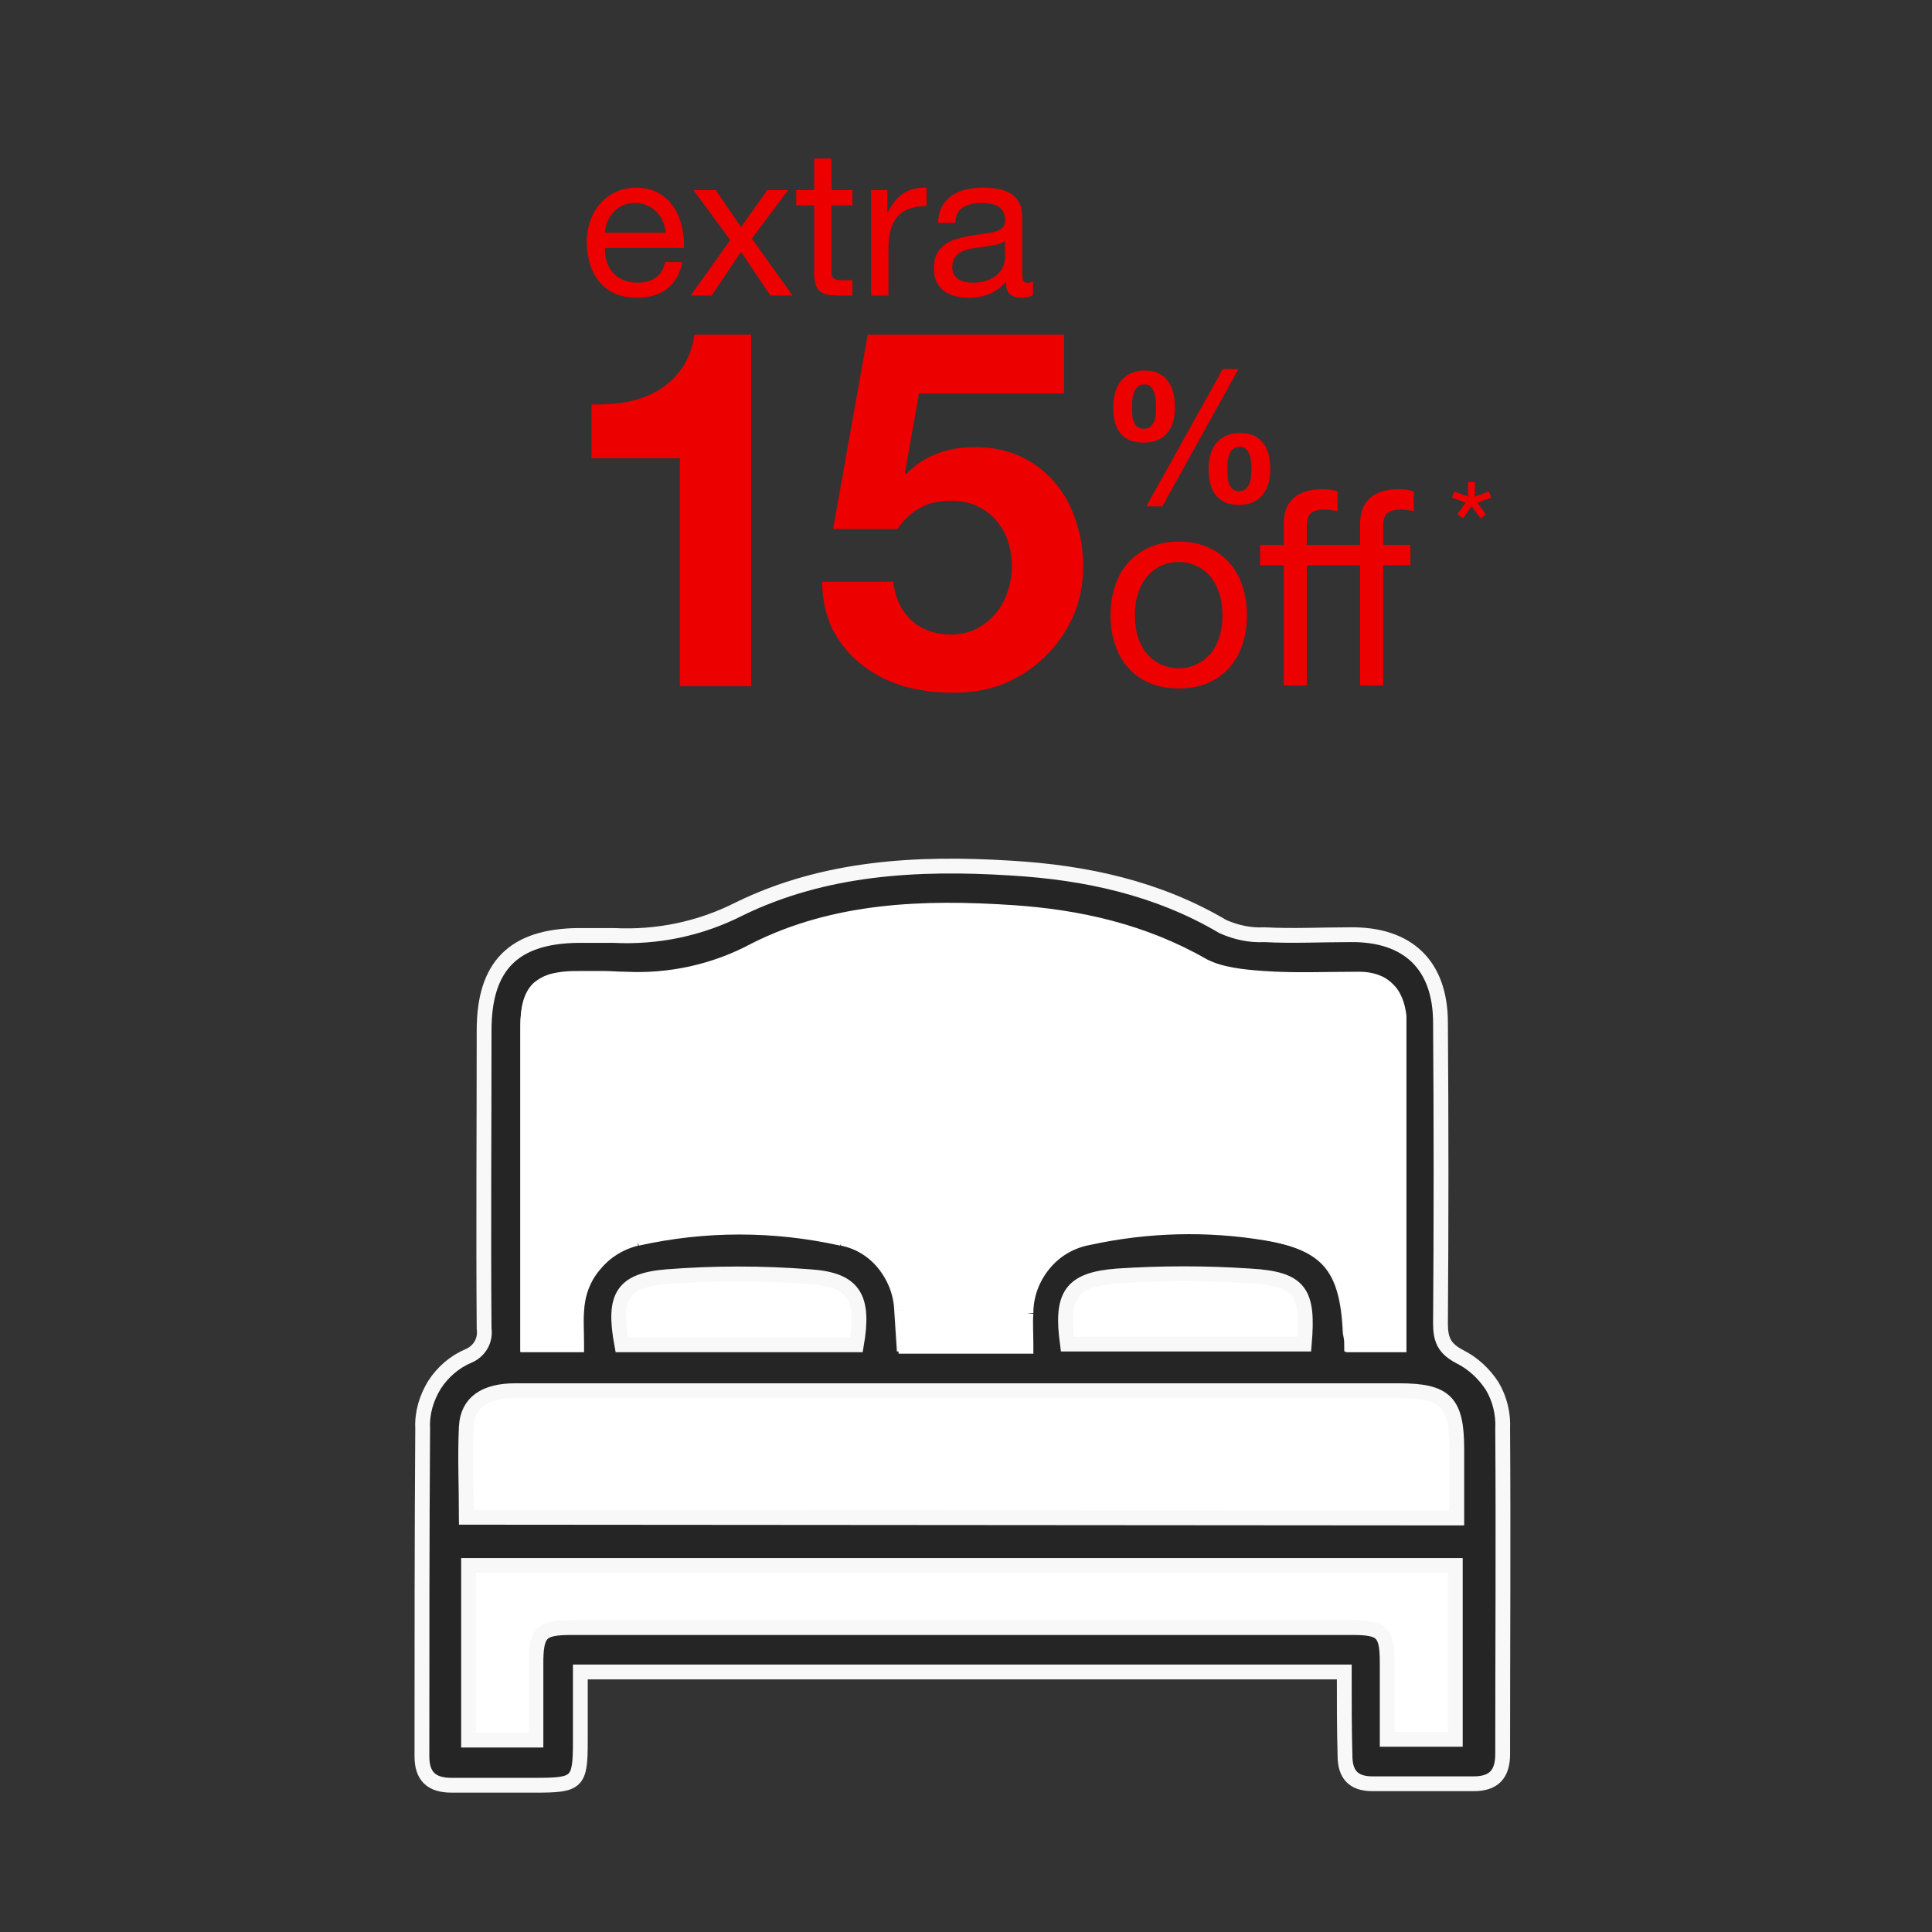 <svg width="261" height="261" viewBox="0 0 261 261" fill="none" xmlns="http://www.w3.org/2000/svg">
<rect x="0" y="0" width="261" height="261" fill="#333333" stroke="none"/>
<path d="M199.252 67.093V65.117H198.326V67.093L196.473 66.393L196.159 67.232L198.011 67.897L196.875 69.487L197.662 70.029L198.798 68.351L200.004 70.029L200.721 69.487L199.567 67.897L201.472 67.232L201.123 66.393L199.252 67.093Z" fill="#ED0000"/>
<path d="M153.326 83.12C153.326 81.969 153.473 80.953 153.767 80.072C154.085 79.166 154.514 78.407 155.052 77.795C155.591 77.183 156.215 76.718 156.925 76.4C157.66 76.081 158.431 75.922 159.239 75.922C160.047 75.922 160.806 76.081 161.516 76.4C162.25 76.718 162.886 77.183 163.425 77.795C163.964 78.407 164.38 79.166 164.674 80.072C164.992 80.953 165.151 81.969 165.151 83.12C165.151 84.27 164.992 85.299 164.674 86.204C164.38 87.086 163.964 87.832 163.425 88.445C162.886 89.032 162.25 89.485 161.516 89.803C160.806 90.121 160.047 90.281 159.239 90.281C158.431 90.281 157.66 90.121 156.925 89.803C156.215 89.485 155.591 89.032 155.052 88.445C154.514 87.832 154.085 87.086 153.767 86.204C153.473 85.299 153.326 84.27 153.326 83.12ZM150.022 83.12C150.022 84.515 150.217 85.813 150.609 87.012C151.001 88.212 151.588 89.265 152.372 90.17C153.155 91.052 154.122 91.749 155.273 92.264C156.423 92.753 157.745 92.998 159.239 92.998C160.757 92.998 162.079 92.753 163.205 92.264C164.355 91.749 165.322 91.052 166.106 90.17C166.889 89.265 167.477 88.212 167.868 87.012C168.26 85.813 168.456 84.515 168.456 83.12C168.456 81.724 168.26 80.427 167.868 79.227C167.477 78.003 166.889 76.951 166.106 76.069C165.322 75.163 164.355 74.453 163.205 73.939C162.079 73.425 160.757 73.168 159.239 73.168C157.745 73.168 156.423 73.425 155.273 73.939C154.122 74.453 153.155 75.163 152.372 76.069C151.588 76.951 151.001 78.003 150.609 79.227C150.217 80.427 150.022 81.724 150.022 83.12Z" fill="#ED0000"/>
<path d="M183.74 76.363H176.543V92.594H173.421V76.363H170.227V73.609H173.421V70.781C173.421 69.239 173.862 68.076 174.743 67.293C175.649 66.485 176.959 66.081 178.673 66.081C178.966 66.081 179.297 66.105 179.664 66.154C180.056 66.203 180.399 66.277 180.692 66.375V69.092C180.423 68.994 180.129 68.933 179.811 68.908C179.493 68.859 179.199 68.835 178.93 68.835C178.171 68.835 177.583 68.982 177.167 69.276C176.751 69.569 176.543 70.132 176.543 70.965V73.609H183.74V70.781C183.74 69.239 184.181 68.076 185.062 67.293C185.968 66.485 187.278 66.081 188.992 66.081C189.285 66.081 189.616 66.105 189.983 66.154C190.375 66.203 190.718 66.277 191.011 66.375V69.092C190.742 68.994 190.448 68.933 190.13 68.908C189.812 68.859 189.518 68.835 189.249 68.835C188.49 68.835 187.902 68.982 187.486 69.276C187.07 69.569 186.862 70.132 186.862 70.965V73.609H190.534V76.363H186.862V92.594H183.74V76.363Z" fill="#ED0000"/>
<path d="M165.816 63.339C165.816 63.056 165.824 62.74 165.841 62.39C165.874 62.041 165.949 61.716 166.066 61.417C166.182 61.117 166.349 60.867 166.565 60.667C166.798 60.468 167.115 60.368 167.514 60.368C167.88 60.368 168.163 60.484 168.363 60.717C168.58 60.934 168.738 61.2 168.838 61.517C168.937 61.816 168.996 62.141 169.012 62.49C169.046 62.823 169.062 63.115 169.062 63.364C169.062 63.631 169.046 63.939 169.012 64.288C168.996 64.621 168.929 64.946 168.813 65.262C168.713 65.562 168.546 65.82 168.313 66.036C168.097 66.252 167.797 66.361 167.414 66.361C167.015 66.361 166.707 66.252 166.49 66.036C166.274 65.82 166.116 65.562 166.016 65.262C165.916 64.946 165.858 64.613 165.841 64.263C165.824 63.914 165.816 63.606 165.816 63.339ZM163.269 63.314C163.269 63.997 163.336 64.638 163.469 65.237C163.619 65.836 163.852 66.361 164.168 66.81C164.501 67.243 164.926 67.584 165.442 67.834C165.974 68.084 166.624 68.209 167.389 68.209C168.122 68.209 168.754 68.092 169.287 67.859C169.82 67.609 170.253 67.268 170.585 66.835C170.935 66.402 171.193 65.895 171.36 65.312C171.526 64.729 171.609 64.097 171.609 63.414C171.609 62.732 171.543 62.091 171.409 61.492C171.276 60.892 171.043 60.376 170.71 59.943C170.394 59.494 169.978 59.144 169.462 58.895C168.946 58.628 168.297 58.495 167.514 58.495C166.782 58.495 166.149 58.62 165.616 58.87C165.084 59.119 164.643 59.461 164.293 59.893C163.943 60.326 163.685 60.834 163.519 61.417C163.352 61.999 163.269 62.632 163.269 63.314ZM165.192 49.855L154.854 68.408H157.027L167.314 49.855H165.192ZM152.932 55.049C152.932 54.766 152.94 54.442 152.957 54.075C152.99 53.709 153.065 53.368 153.181 53.052C153.298 52.735 153.464 52.469 153.681 52.253C153.914 52.036 154.23 51.928 154.63 51.928C154.996 51.928 155.279 52.044 155.479 52.278C155.695 52.511 155.853 52.794 155.953 53.127C156.053 53.459 156.111 53.809 156.128 54.175C156.161 54.525 156.178 54.825 156.178 55.074C156.178 55.34 156.161 55.64 156.128 55.973C156.111 56.289 156.045 56.597 155.928 56.897C155.828 57.18 155.662 57.421 155.429 57.621C155.212 57.821 154.913 57.921 154.53 57.921C154.13 57.921 153.822 57.821 153.606 57.621C153.389 57.421 153.231 57.18 153.131 56.897C153.031 56.597 152.973 56.281 152.957 55.948C152.94 55.615 152.932 55.316 152.932 55.049ZM150.385 54.999C150.385 55.682 150.451 56.323 150.584 56.922C150.734 57.505 150.967 58.012 151.284 58.445C151.616 58.861 152.041 59.194 152.557 59.444C153.09 59.677 153.739 59.794 154.505 59.794C155.237 59.794 155.87 59.677 156.402 59.444C156.935 59.211 157.368 58.886 157.701 58.47C158.05 58.054 158.308 57.563 158.475 56.997C158.641 56.414 158.725 55.782 158.725 55.099C158.725 54.417 158.658 53.767 158.525 53.151C158.392 52.536 158.159 52.003 157.826 51.553C157.509 51.087 157.093 50.721 156.577 50.455C156.061 50.188 155.412 50.055 154.63 50.055C153.897 50.055 153.265 50.188 152.732 50.455C152.199 50.704 151.758 51.054 151.408 51.504C151.059 51.953 150.801 52.477 150.634 53.077C150.468 53.676 150.385 54.317 150.385 54.999Z" fill="#ED0000"/>
<path d="M101.481 92.697V45.204H93.814C93.543 47.014 92.978 48.529 92.118 49.75C91.259 50.971 90.196 51.966 88.929 52.735C87.708 53.459 86.306 53.979 84.723 54.296C83.185 54.567 81.579 54.68 79.906 54.635V61.895H91.847V92.697H101.481Z" fill="#ED0000"/>
<path d="M143.754 53.142V45.204H117.226L112.545 71.461H121.229C122.179 70.149 123.197 69.199 124.282 68.611C125.368 67.978 126.77 67.662 128.489 67.662C129.8 67.662 130.954 67.888 131.949 68.34C132.944 68.792 133.803 69.426 134.527 70.24C135.251 71.054 135.793 72.004 136.155 73.089C136.517 74.175 136.698 75.328 136.698 76.549C136.698 77.725 136.494 78.879 136.087 80.01C135.726 81.095 135.183 82.068 134.459 82.927C133.781 83.741 132.921 84.42 131.881 84.962C130.886 85.46 129.755 85.709 128.489 85.709C126.317 85.709 124.531 85.076 123.129 83.809C121.727 82.497 120.912 80.756 120.686 78.585H111.052C111.097 81.073 111.595 83.266 112.545 85.166C113.54 87.02 114.851 88.581 116.48 89.847C118.108 91.114 119.963 92.064 122.043 92.697C124.169 93.285 126.385 93.579 128.692 93.579C131.089 93.624 133.351 93.24 135.477 92.425C137.603 91.566 139.457 90.368 141.04 88.83C142.668 87.292 143.958 85.483 144.907 83.402C145.857 81.276 146.332 78.992 146.332 76.549C146.332 74.333 145.993 72.252 145.314 70.308C144.681 68.317 143.731 66.599 142.465 65.151C141.244 63.704 139.728 62.55 137.919 61.691C136.11 60.832 134.029 60.402 131.677 60.402C129.778 60.402 128.081 60.696 126.589 61.284C125.096 61.827 123.694 62.754 122.382 64.066L122.247 63.93L124.146 53.142H143.754Z" fill="#ED0000"/>
<path d="M89.916 31.439H81.737C81.773 30.888 81.893 30.374 82.094 29.896C82.296 29.401 82.572 28.969 82.921 28.602C83.27 28.235 83.683 27.95 84.16 27.748C84.656 27.528 85.207 27.418 85.813 27.418C86.4 27.418 86.933 27.528 87.41 27.748C87.906 27.95 88.328 28.235 88.677 28.602C89.044 28.951 89.329 29.373 89.531 29.869C89.751 30.365 89.88 30.888 89.916 31.439ZM92.175 35.405H89.861C89.659 36.341 89.237 37.039 88.594 37.498C87.97 37.957 87.162 38.186 86.171 38.186C85.4 38.186 84.729 38.058 84.16 37.801C83.591 37.544 83.123 37.204 82.755 36.782C82.388 36.341 82.122 35.845 81.957 35.294C81.792 34.725 81.718 34.129 81.737 33.504H92.395C92.432 32.641 92.349 31.733 92.147 30.778C91.964 29.823 91.615 28.942 91.101 28.134C90.605 27.326 89.935 26.665 89.09 26.151C88.264 25.618 87.217 25.352 85.95 25.352C84.977 25.352 84.078 25.536 83.251 25.903C82.443 26.27 81.737 26.784 81.131 27.445C80.543 28.106 80.084 28.887 79.754 29.786C79.423 30.686 79.258 31.677 79.258 32.761C79.294 33.844 79.451 34.845 79.726 35.763C80.02 36.681 80.451 37.47 81.02 38.131C81.59 38.792 82.287 39.306 83.114 39.674C83.958 40.041 84.95 40.224 86.088 40.224C87.704 40.224 89.044 39.821 90.109 39.013C91.174 38.205 91.863 37.002 92.175 35.405Z" fill="#ED0000"/>
<path d="M98.65 32.43L93.307 39.922H96.144L100.11 34.028L104.076 39.922H107.078L101.569 32.237L106.472 25.683H103.663L100.11 30.668L96.695 25.683H93.692L98.65 32.43Z" fill="#ED0000"/>
<path d="M112.326 25.683V21.414H109.985V25.683H107.562V27.748H109.985V36.809C109.985 37.47 110.05 38.003 110.178 38.407C110.307 38.811 110.5 39.123 110.757 39.343C111.032 39.563 111.381 39.719 111.803 39.811C112.244 39.885 112.767 39.922 113.373 39.922H115.163V37.856H114.089C113.722 37.856 113.419 37.847 113.18 37.828C112.96 37.792 112.786 37.727 112.657 37.636C112.528 37.544 112.437 37.415 112.382 37.25C112.345 37.085 112.326 36.864 112.326 36.589V27.748H115.163V25.683H112.326Z" fill="#ED0000"/>
<path d="M117.681 25.683V39.922H120.022V33.587C120.022 32.669 120.114 31.861 120.298 31.163C120.481 30.447 120.775 29.841 121.179 29.346C121.583 28.85 122.116 28.473 122.777 28.216C123.438 27.959 124.236 27.831 125.173 27.831V25.352C123.906 25.315 122.859 25.572 122.033 26.123C121.207 26.674 120.509 27.528 119.94 28.684H119.885V25.683H117.681Z" fill="#ED0000"/>
<path d="M139.55 39.866C139.146 40.105 138.586 40.224 137.87 40.224C137.264 40.224 136.777 40.059 136.41 39.729C136.061 39.38 135.887 38.82 135.887 38.049C135.244 38.82 134.491 39.38 133.628 39.729C132.784 40.059 131.865 40.224 130.874 40.224C130.231 40.224 129.616 40.151 129.029 40.004C128.46 39.857 127.964 39.628 127.541 39.316C127.119 39.003 126.779 38.599 126.522 38.104C126.284 37.59 126.164 36.974 126.164 36.258C126.164 35.451 126.302 34.79 126.578 34.276C126.853 33.761 127.211 33.348 127.652 33.036C128.111 32.706 128.625 32.458 129.194 32.292C129.781 32.127 130.378 31.989 130.984 31.879C131.627 31.751 132.233 31.659 132.802 31.604C133.389 31.53 133.904 31.439 134.344 31.328C134.785 31.2 135.134 31.026 135.391 30.805C135.648 30.567 135.776 30.227 135.776 29.786C135.776 29.272 135.675 28.859 135.473 28.547C135.29 28.235 135.042 27.996 134.73 27.831C134.436 27.666 134.096 27.555 133.711 27.5C133.344 27.445 132.976 27.418 132.609 27.418C131.618 27.418 130.791 27.61 130.13 27.996C129.469 28.363 129.111 29.07 129.056 30.117H126.715C126.752 29.235 126.936 28.492 127.266 27.886C127.597 27.28 128.037 26.793 128.588 26.426C129.139 26.041 129.763 25.765 130.461 25.6C131.177 25.435 131.939 25.352 132.747 25.352C133.389 25.352 134.023 25.398 134.647 25.49C135.29 25.581 135.868 25.774 136.382 26.068C136.896 26.343 137.31 26.738 137.622 27.252C137.934 27.767 138.09 28.437 138.09 29.263V36.589C138.09 37.14 138.117 37.544 138.172 37.801C138.246 38.058 138.466 38.186 138.833 38.186C139.035 38.186 139.274 38.141 139.55 38.049V39.866ZM135.749 32.568C135.455 32.788 135.069 32.953 134.592 33.064C134.115 33.155 133.61 33.238 133.077 33.312C132.563 33.367 132.04 33.44 131.507 33.532C130.975 33.605 130.498 33.734 130.075 33.917C129.653 34.101 129.304 34.367 129.029 34.716C128.772 35.047 128.643 35.506 128.643 36.093C128.643 36.479 128.717 36.809 128.863 37.085C129.029 37.342 129.231 37.553 129.469 37.718C129.726 37.883 130.02 38.003 130.351 38.076C130.681 38.15 131.03 38.186 131.397 38.186C132.168 38.186 132.829 38.085 133.38 37.883C133.931 37.663 134.381 37.397 134.73 37.085C135.079 36.754 135.336 36.405 135.501 36.038C135.666 35.653 135.749 35.294 135.749 34.964V32.568Z" fill="#ED0000"/>
<path d="M68.7 180.474V133.974L72.9 129.274H88.4C86.8 130.874 87.6 132.174 103.4 125.074C123.1 116.174 156 124.174 158.8 125.074C161.1 125.874 166 128.174 168.2 129.274C170.7 129.074 177.2 128.874 183.2 129.274C189.2 129.674 191.7 135.374 192.1 138.174V173.874C190.8 176.674 189.1 182.474 192.1 183.274C195.1 184.074 198.7 188.874 200.1 191.274V237.274H183.2V223.674H75.2V237.274H59.8V203.874V193.574L61.7 187.974L64.5 185.674L68.7 180.474Z" fill="white"/>
<path d="M181.6 225.874H78.4C78.4 228.974 78.4 232.074 78.4 235.274C78.4 240.874 78 241.174 72.3 241.174C68.6 241.174 64.8 241.174 61 241.174C58.3 241.174 57 239.974 57 237.274C57 222.474 57 207.674 57.1 192.974C57 190.874 57.6 188.874 58.7 187.074C59.8 185.374 61.4 183.974 63.3 183.174C64 182.874 64.6 182.374 65 181.674C65.4 180.974 65.5 180.174 65.4 179.474C65.3 166.074 65.4 152.674 65.4 139.174C65.4 130.474 69.4 126.474 78.1 126.374C79.7 126.374 81.3 126.374 82.9 126.374C88.8 126.674 94.6 125.474 99.9 122.774C111.4 117.174 123.9 116.474 136.6 117.274C146.7 117.874 156.4 119.974 165.2 125.174C167 125.974 168.9 126.374 170.8 126.274C174.7 126.474 178.5 126.274 182.4 126.274C190.2 126.174 194.6 130.374 194.6 138.174C194.7 151.674 194.7 165.274 194.6 178.774C194.6 180.974 195.1 182.174 197.2 183.274C199 184.174 200.5 185.574 201.6 187.274C202.6 188.974 203.1 190.974 203 192.974C203.1 207.674 203 222.274 203 236.974C203 239.674 201.8 240.974 199.1 240.974H185.4C182.8 240.974 181.7 239.674 181.7 237.174C181.6 233.674 181.6 229.974 181.6 225.874ZM182.6 181.574H188.5C188.5 166.674 188.5 151.974 188.5 137.374C188.5 134.274 186.7 132.574 183.5 132.474C179.2 132.474 174.9 132.674 170.5 132.374C167.7 132.174 164.6 131.974 162.3 130.574C154.3 125.974 145.6 124.074 136.6 123.474C124.7 122.674 112.8 123.174 101.9 128.574C96.5 131.374 90.4 132.774 84.3 132.474C82 132.374 79.8 132.374 77.5 132.474C72.9 132.474 71.3 133.974 71.3 138.674C71.3 150.574 71.3 162.574 71.3 174.474C71.3 176.874 71.3 179.174 71.3 181.574H77.5C77.5 179.974 77.4 178.574 77.5 177.174C77.6 174.774 78.5 172.574 79.9 170.774C81.4 168.974 83.4 167.674 85.7 167.074C94.8 165.074 104.3 165.074 113.4 167.074C115.7 167.574 117.8 168.774 119.3 170.574C120.8 172.374 121.7 174.574 121.8 176.974C121.9 178.474 122 180.074 122.1 181.574H137.9C137.9 179.974 137.8 178.674 137.9 177.374C137.9 174.874 138.8 172.474 140.4 170.674C142 168.774 144.2 167.474 146.6 167.074C154.5 165.374 162.7 165.174 170.7 166.474C179.3 167.974 182 171.074 182.4 179.974C182.5 180.474 182.6 180.974 182.6 181.574ZM196.8 205.074C196.8 201.774 196.8 198.774 196.8 195.774C196.8 189.374 195.3 187.874 189 187.874C165.1 187.874 141.2 187.874 117.4 187.874C101.5 187.874 85.6 187.874 69.6 187.874C65.5 187.874 63.2 189.474 63 192.674C62.8 196.774 63 200.774 63 204.974L196.8 205.074ZM72.4 235.074C72.4 231.374 72.4 228.074 72.4 224.774C72.4 220.474 73.1 219.874 77.3 219.874C94.1 219.874 111 219.874 127.8 219.874C146.1 219.874 164.4 219.874 182.7 219.874C186.8 219.874 187.4 220.574 187.4 224.674C187.4 228.074 187.4 231.474 187.4 234.974H196.6V211.474H63.3V235.074H72.4ZM115.7 181.674C116.8 175.274 115.4 172.874 109.4 172.474C103 171.974 96.5 171.974 90.1 172.474C84 172.974 82.8 175.174 84 181.674H115.7ZM144.2 181.574H176.2C176.8 174.574 175.7 172.774 168.9 172.374C162.9 171.974 156.9 171.974 150.9 172.374C144.6 172.874 143.3 174.974 144.2 181.574Z" fill="#252525" stroke="#F8F8F8" stroke-width="2"/>
<path d="M188.1 132.874C187 131.774 185.4 131.274 183.6 131.274V132.074V131.274C179.2 131.274 175 131.474 170.7 131.174L170.6 132.374L170.7 131.174C167.9 130.974 165.1 130.674 163 129.574C154.8 124.874 145.9 122.874 136.8 122.274L136.7 123.474L136.8 122.274C124.8 121.474 112.6 121.874 101.5 127.474L101.9 128.274L101.5 127.474C96.3 130.274 90.4 131.574 84.5 131.274C83.5 131.274 82.5 131.174 81.5 131.174C80.5 131.174 79.5 131.174 78.6 131.174C77.7 131.174 76.9 131.174 76 131.274C75.3 131.374 74.5 131.474 73.8 131.774C73.2 131.974 72.6 132.374 72.1 132.774L72 132.874C70.7 134.174 70.3 136.174 70.3 138.574C70.3 138.574 70.3 174.374 70.3 181.474V182.674H78.9V181.474C78.9 179.774 78.8 178.474 78.9 177.174C79 175.074 79.7 173.074 81.1 171.474C82.4 169.874 84.2 168.774 86.2 168.274L86 167.174L86.3 168.274C95.3 166.274 104.5 166.274 113.5 168.274L113.8 167.074L113.6 168.274C115.6 168.674 117.5 169.774 118.8 171.374C120.1 172.974 120.9 174.974 121 176.974H122H122.2L121 177.074C121.1 178.574 121.2 180.074 121.3 181.674L121.4 182.874H139.6V181.674C139.6 179.974 139.5 178.774 139.6 177.474L138.5 177.374H138.4H139.6C139.6 175.174 140.4 173.074 141.8 171.374C143.2 169.674 145.1 168.574 147.3 168.174L147.1 167.074L147.3 168.174C155.1 166.474 163.1 166.274 170.9 167.574C175.1 168.274 177.6 169.374 179.1 171.074C179.7 171.774 180.1 172.574 180.5 173.374C180.9 174.474 181.1 175.574 181.3 176.674C181.4 177.674 181.5 178.774 181.6 179.874V179.774C181.6 180.374 181.7 180.974 181.7 181.574L181.8 182.674H190V137.174C189.8 135.574 189.3 133.974 188.1 132.874ZM102.6 129.674L102.1 128.574L102.6 129.674ZM183.6 133.674V132.474V133.674Z" fill="white"/>
</svg>
